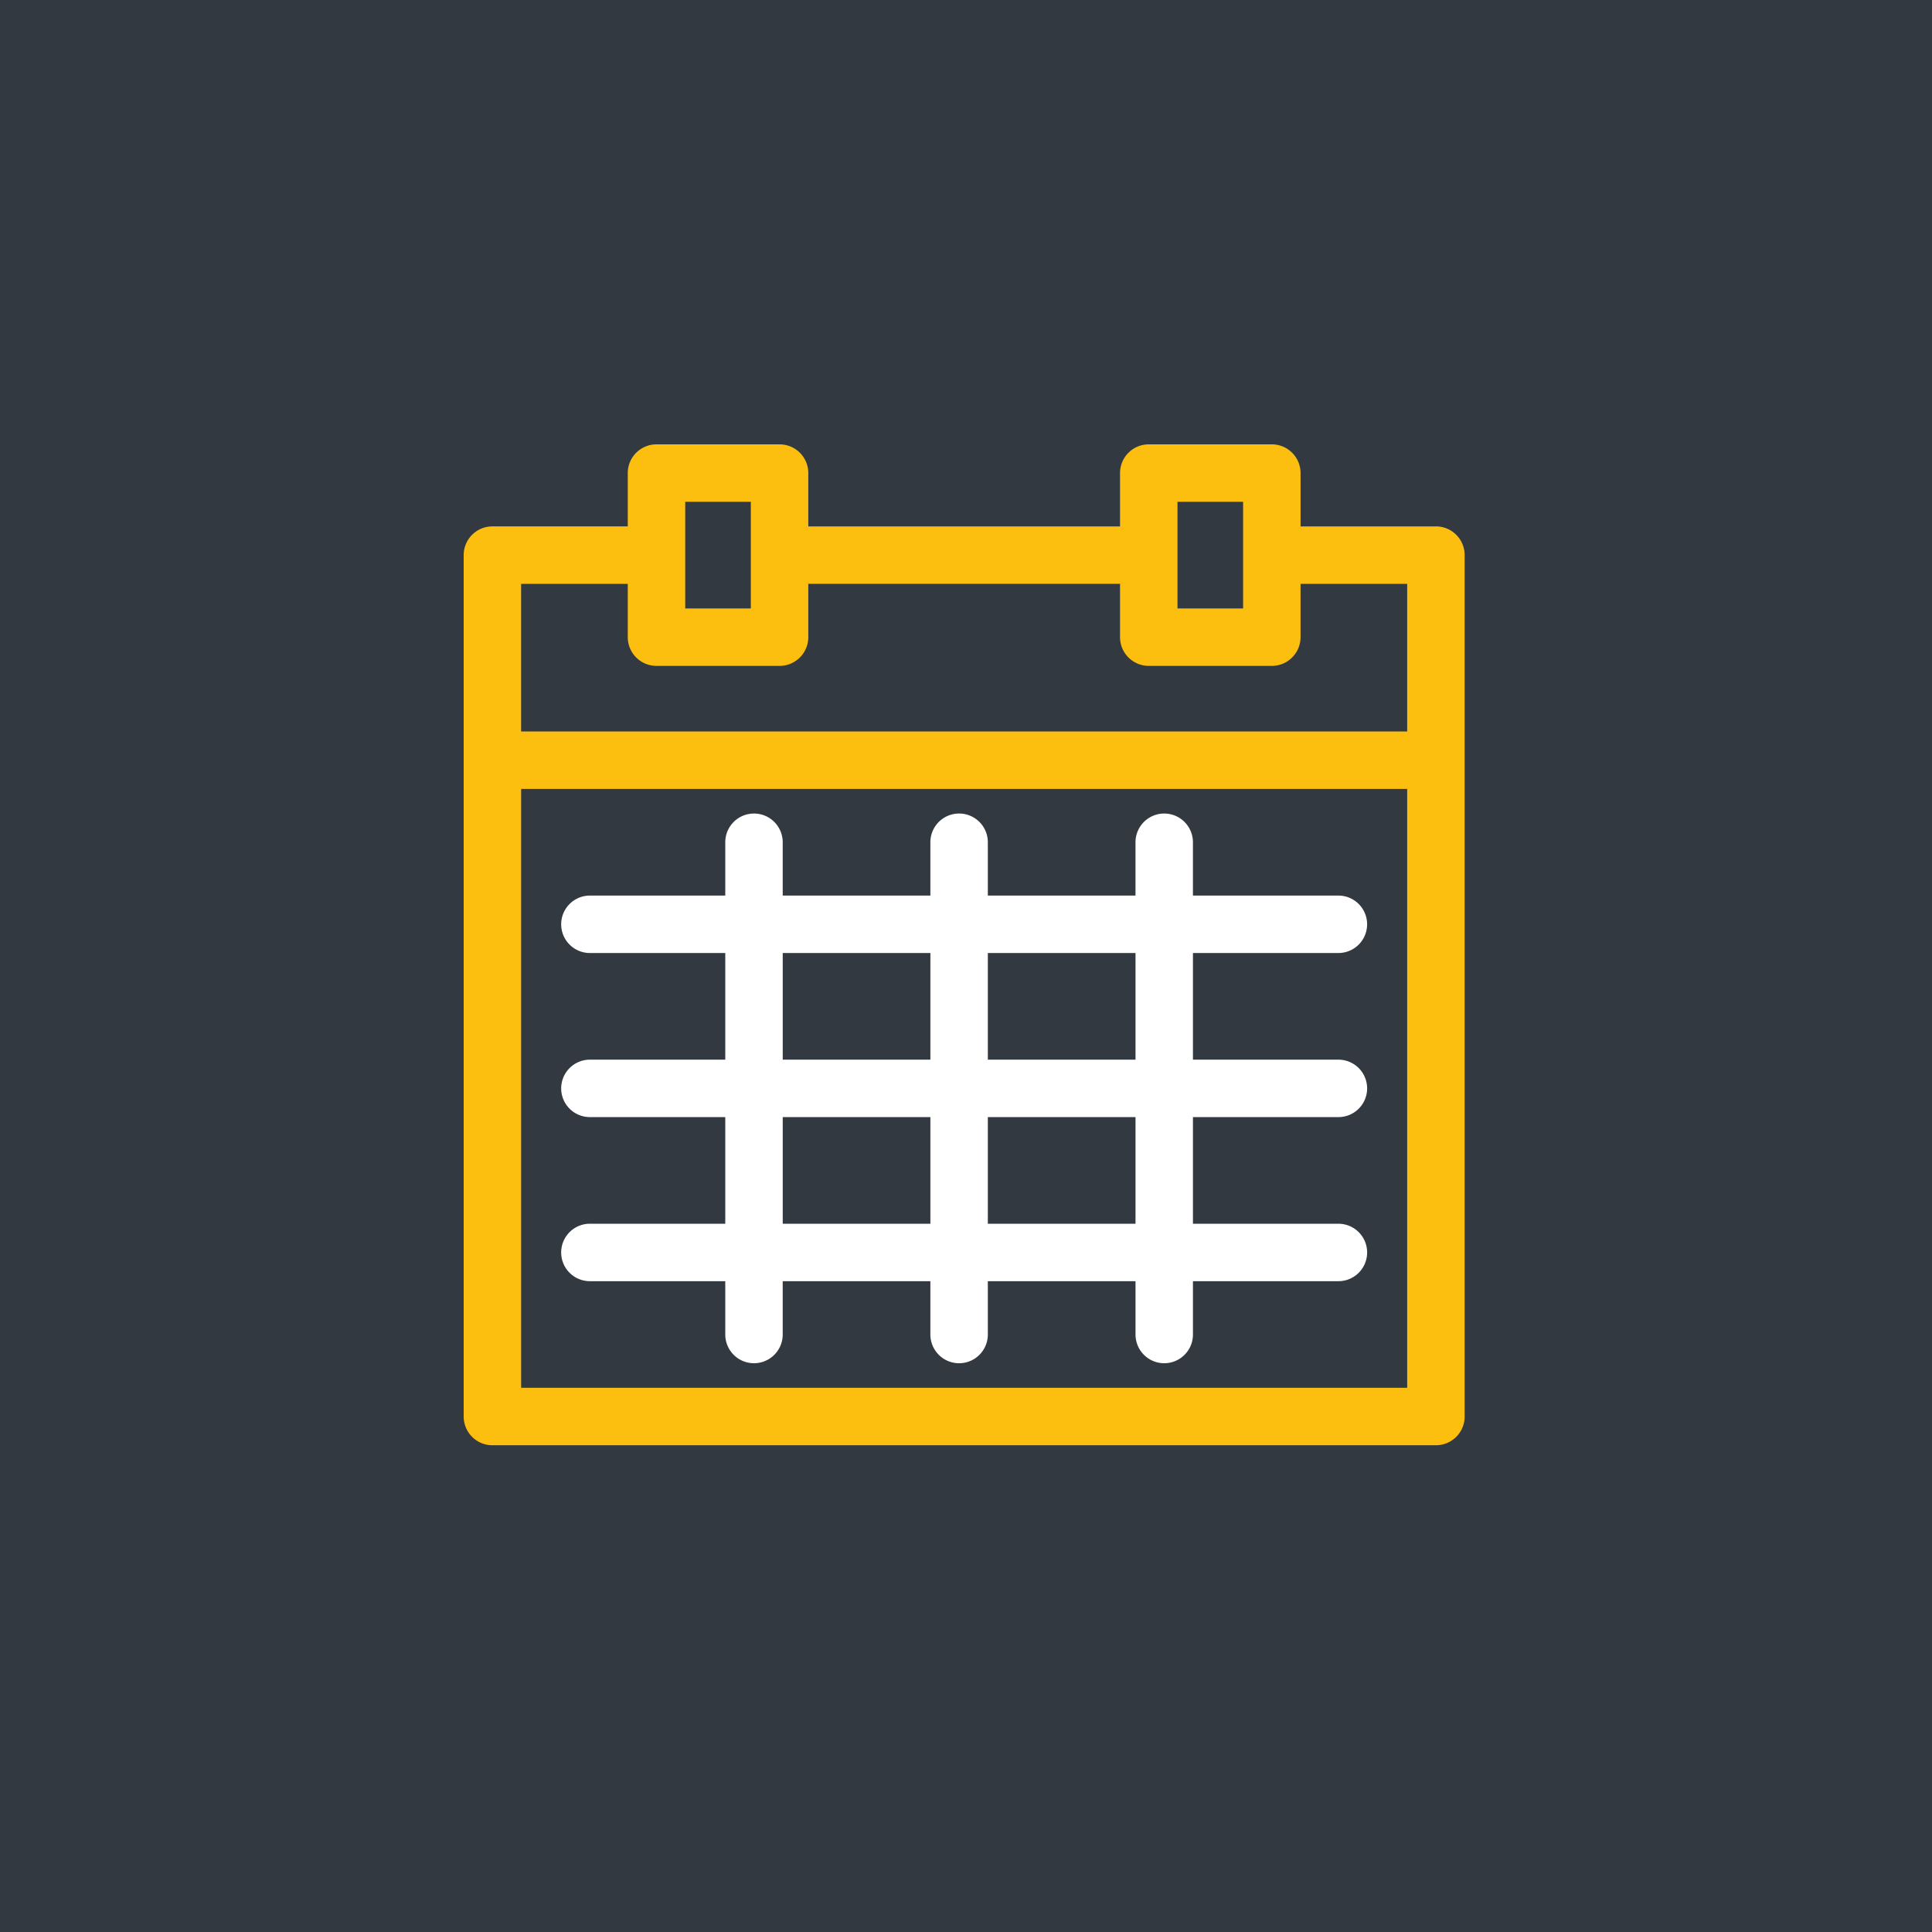 <svg xmlns="http://www.w3.org/2000/svg" width="100" height="100" viewBox="0 0 100 100">
    <g fill="none" fill-rule="nonzero">
        <path fill="#323940" d="M0 0h100v100H0z"/>
        <path fill="#FCBF10" d="M74.323 27.246c.822 0 1.487.666 1.487 1.487V73.32c0 .82-.665 1.486-1.487 1.486H25.487A1.487 1.487 0 0 1 24 73.32V28.733c0-.821.665-1.487 1.487-1.487h7.006v-2.76c0-.82.666-1.486 1.487-1.486h6.37c.822 0 1.487.665 1.487 1.487v2.76h16.136v-2.76c0-.822.665-1.487 1.487-1.487h6.37c.821 0 1.487.665 1.487 1.487v2.76h7.006zm-47.35 44.587h45.863V40.836H26.974v30.997zm5.52-41.613h-5.52v7.642h45.863V30.22h-5.52v2.76c0 .82-.665 1.486-1.486 1.486h-6.37a1.487 1.487 0 0 1-1.487-1.487v-2.76H41.837v2.76c0 .821-.665 1.487-1.487 1.487h-6.37a1.487 1.487 0 0 1-1.487-1.487v-2.76zm2.974 1.273h3.396v-5.52h-3.396v5.52zm25.48 0h3.396v-5.52h-3.396v5.52z"/>
        <path fill="#FFF" d="M69.276 49.328h-7.529v5.52h7.529a1.486 1.486 0 1 1 0 2.973h-7.529v5.52h7.529a1.486 1.486 0 1 1 0 2.973h-7.529v2.76a1.486 1.486 0 1 1-2.973 0v-2.76H51.13v2.76a1.487 1.487 0 0 1-2.974 0v-2.76h-7.643v2.76a1.486 1.486 0 1 1-2.973 0v-2.76h-7.007a1.486 1.486 0 1 1 0-2.974h7.007v-5.519h-7.007a1.486 1.486 0 1 1 0-2.973h7.007v-5.52h-7.007a1.486 1.486 0 1 1 0-2.973h7.007v-2.76a1.486 1.486 0 1 1 2.973 0v2.76h7.643v-2.76a1.487 1.487 0 0 1 2.974 0v2.76h7.643v-2.76a1.486 1.486 0 1 1 2.973 0v2.76h7.529a1.486 1.486 0 1 1 0 2.973zm-18.145 5.52h7.643v-5.52H51.13v5.52zm0 8.492h7.643v-5.519H51.13v5.52zm-10.617 0h7.643v-5.519h-7.643v5.52zm0-8.492h7.643v-5.52h-7.643v5.52z"/>
    </g>
</svg>
